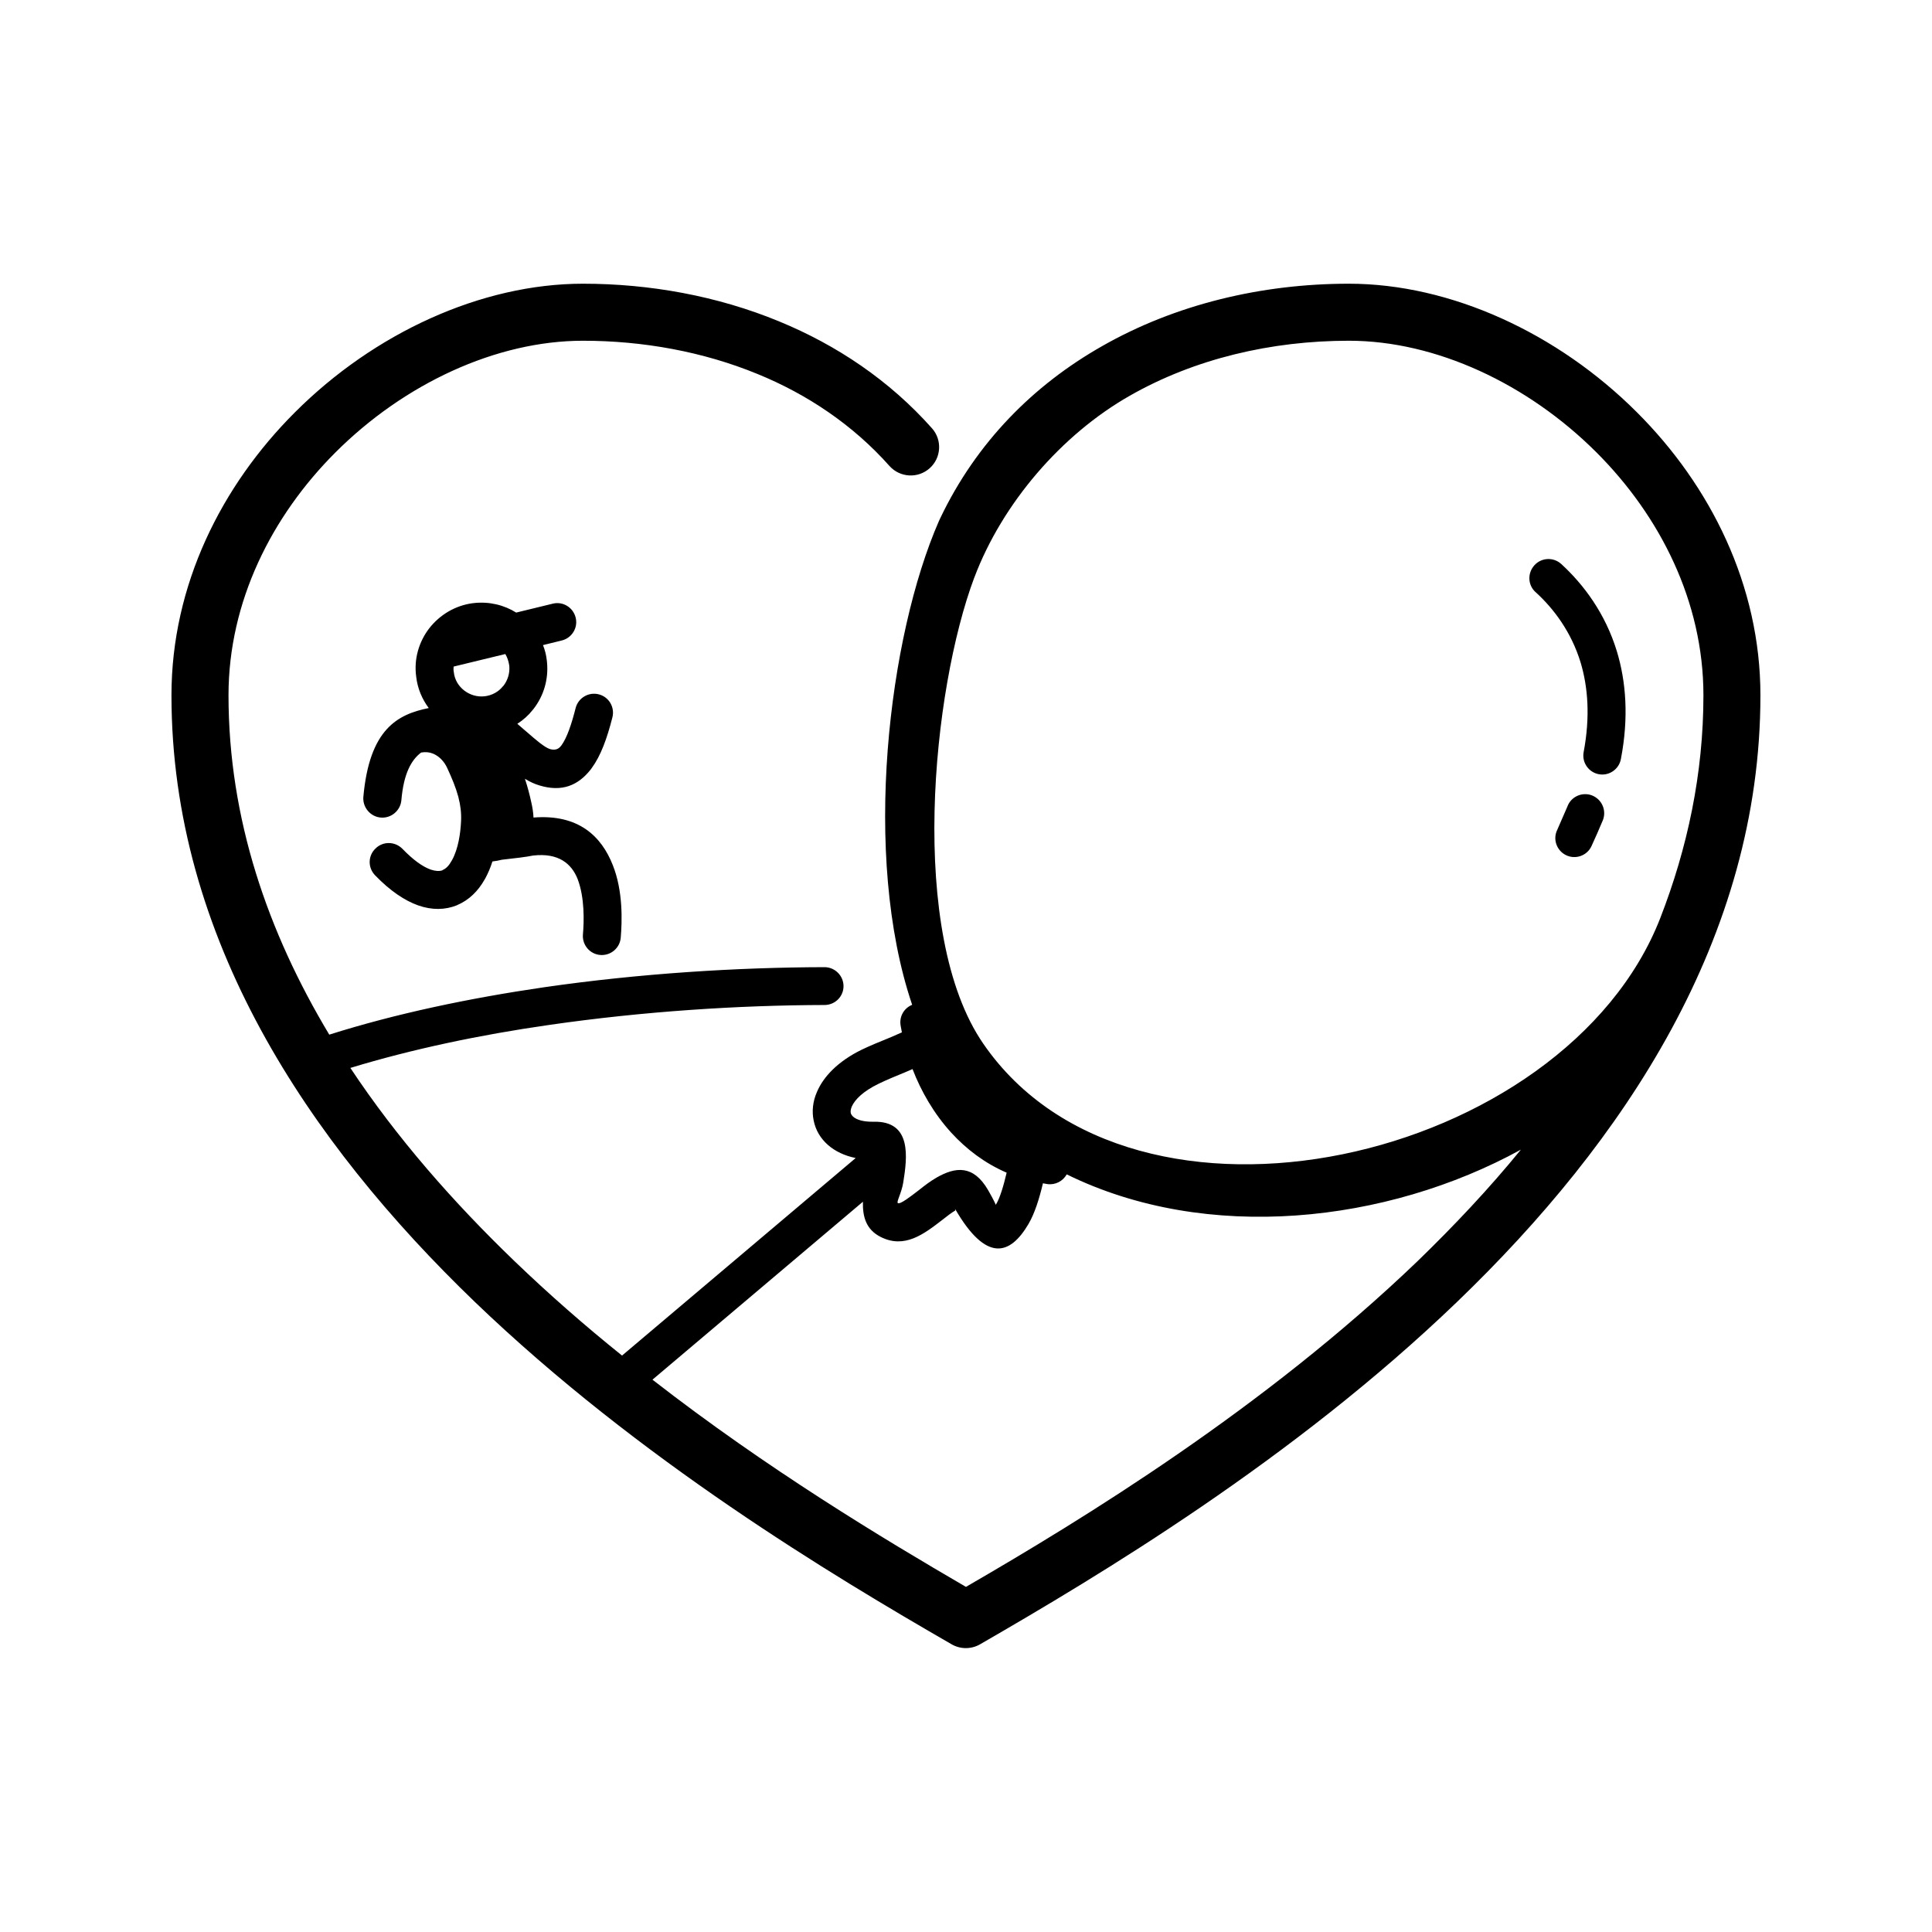 <?xml version="1.0" encoding="UTF-8"?>
<!-- Uploaded to: SVG Repo, www.svgrepo.com, Generator: SVG Repo Mixer Tools -->
<svg fill="#000000" width="800px" height="800px" version="1.1" viewBox="144 144 512 512" xmlns="http://www.w3.org/2000/svg">
 <path d="m269.56 303.82c4.082-0.453 8.012 0.504 11.234 2.519l9.723-2.367c2.672-0.656 5.391 1.008 6.047 3.727 0.656 2.672-1.008 5.391-3.727 6.047l-4.938 1.211c0.504 1.258 0.855 2.621 1.008 4.031l0.051 0.453c0.453 4.637-0.906 9.02-3.578 12.445l-0.25 0.301c-1.109 1.41-2.469 2.621-4.031 3.629l2.266 1.965 0.25 0.203c2.367 2.066 4.684 4.082 6.144 4.535 1.309 0.352 2.215 0.051 2.871-0.805l0.203-0.25c1.41-1.965 2.621-5.492 3.727-9.875 0.707-2.672 3.477-4.281 6.144-3.578 2.719 0.707 4.281 3.477 3.578 6.144-1.41 5.543-3.074 10.125-5.441 13.352l-0.25 0.352c-3.375 4.332-7.707 6.098-13.652 4.281-1.359-0.402-2.621-1.008-3.828-1.762 0.707 2.168 1.258 4.231 1.664 6.144 0.352 1.512 0.555 2.871 0.605 4.133 11.992-0.957 18.035 5.039 21.008 12.594 2.769 6.902 2.469 14.965 2.117 19.195-0.203 2.769-2.621 4.836-5.391 4.637-2.769-0.203-4.836-2.621-4.637-5.391 0.301-3.426 0.504-9.773-1.41-14.762-1.562-3.93-4.938-7.004-11.84-6.195-1.613 0.352-5.039 0.754-8.262 1.109l-1.109 0.25c-0.453 0.051-0.906 0.152-1.359 0.203-0.504 1.613-1.16 3.125-1.863 4.434l-0.203 0.352c-1.762 3.125-4.18 5.441-7.106 6.699l-0.301 0.152c-3.074 1.211-6.5 1.309-10.227 0-3.527-1.258-7.406-3.828-11.387-7.961-1.965-2.016-1.914-5.188 0.102-7.106 1.965-1.965 5.141-1.914 7.106 0.051 2.871 2.973 5.391 4.785 7.559 5.543 1.211 0.402 2.215 0.453 3.023 0.203l0.102-0.102c0.906-0.352 1.715-1.211 2.367-2.418l0.152-0.25c1.613-2.973 2.215-7.004 2.367-10.328 0.102-2.117-0.152-4.18-0.707-6.297l-0.051-0.203c-0.656-2.418-1.664-4.836-2.922-7.559-0.805-1.762-2.168-3.125-3.727-3.777-0.957-0.402-2.016-0.504-3.176-0.301-2.621 1.965-4.637 5.594-5.238 12.645-0.25 2.769-2.719 4.836-5.492 4.586-2.719-0.25-4.785-2.672-4.586-5.441 1.613-18.035 9.07-21.914 17.332-23.578-1.762-2.367-2.973-5.188-3.324-8.312-0.656-4.734 0.754-9.32 3.477-12.848 2.769-3.527 6.852-6.047 11.637-6.648h0.152zm132.65-6.801c-11.133 29.625-17.785 94.414 2.418 123.64 39.852 57.785 154.16 31.285 179.36-33.352 7.203-18.539 11.438-38.289 11.438-59.047 0-24.836-11.488-47.508-28.312-64.336-18.238-18.238-42.621-29.625-65.645-29.625-20.605 0-40.91 4.785-58.039 14.559-18.086 10.277-33.805 28.516-41.211 48.164zm144.84 151.65c-35.52 19.496-83.18 24.836-120.36 6.551-1.008 1.812-3.023 2.871-5.141 2.57l-1.16-0.203c-0.957 4.031-2.168 7.961-3.828 10.781-4.887 8.312-11.184 10.277-19.445-3.981-0.102-0.203 0.102 0.352 0.051 0.402-0.957 0.555-2.215 1.512-3.477 2.519-4.836 3.727-9.977 7.707-16.324 4.484-3.879-1.965-4.785-5.391-4.684-9.32l-55.773 47.156c30.379 23.629 61.012 42.066 83.078 54.914 31.137-18.035 79.047-47.309 119.71-86.352 9.621-9.32 18.895-19.145 27.355-29.523zm-161.32-38.391c-13.402-39.598-6.246-97.738 7.106-128.22l0.352-0.754c9.621-20.152 24.738-35.266 42.824-45.543 19.496-11.133 42.371-16.574 65.445-16.574 27.004 0 55.367 13.098 76.328 34.059 19.496 19.445 32.746 45.848 32.746 75.016 0 64.285-36.172 118.24-80.406 160.77-43.527 41.867-94.816 72.5-126.41 90.734-2.367 1.359-5.238 1.309-7.508 0-31.539-18.188-82.777-48.871-126.36-90.734-44.184-42.523-80.406-96.48-80.406-160.77 0-29.172 13.25-55.57 32.746-75.016 20.957-20.957 49.324-34.059 76.328-34.059 17.633 0 35.57 3.223 51.941 9.977 15.316 6.297 29.27 15.668 40.508 28.312 2.769 3.074 2.519 7.859-0.605 10.629s-7.859 2.469-10.629-0.605c-9.672-10.883-21.766-18.992-34.965-24.383-14.461-5.945-30.43-8.816-46.25-8.816-23.023 0-47.41 11.387-65.645 29.625-16.828 16.828-28.312 39.5-28.312 64.336 0 32.746 10.43 62.824 26.703 89.93 17.684-5.594 37.18-9.672 56.828-12.543 25.391-3.68 51.34-5.289 74.414-5.34 2.769 0 5.039 2.266 5.039 5.039 0 2.769-2.266 4.988-5.039 4.988-22.52 0.051-47.961 1.664-73.004 5.289-18.289 2.621-36.273 6.398-52.648 11.387 12.293 18.539 27.305 35.621 43.48 51.188 9.219 8.867 18.793 17.23 28.516 25.039l61.918-52.348c-2.973-0.605-5.441-1.812-7.305-3.426-2.016-1.762-3.324-3.981-3.828-6.5-0.504-2.418-0.25-5.039 0.855-7.559 1.715-4.082 5.594-8.16 11.891-11.234 1.863-0.906 4.637-2.066 7.758-3.324l2.871-1.258-0.352-1.914c-0.352-2.367 0.957-4.535 3.074-5.391zm-120.91-89.777-0.605 0.152c-0.051 0.453-0.051 0.957 0.051 1.461 0.203 2.016 1.258 3.727 2.769 4.887 1.512 1.16 3.426 1.762 5.492 1.512 1.914-0.25 3.629-1.211 4.734-2.621l0.203-0.203c1.059-1.41 1.664-3.223 1.512-5.141l-0.051-0.352c-0.152-1.008-0.504-2.016-1.008-2.871zm145.95 134.27c-5.844-2.519-10.68-6.246-14.66-10.578-4.637-5.09-8.012-10.984-10.277-16.879l-1.863 0.805c-2.719 1.109-5.141 2.117-7.203 3.125-3.93 1.914-6.195 4.082-7.055 6.047-0.25 0.656-0.352 1.211-0.25 1.664 0.051 0.301 0.301 0.656 0.605 0.957 1.008 0.906 2.871 1.41 5.441 1.359 10.227-0.25 8.918 9.523 7.859 16.121-0.453 2.82-1.914 5.238-1.41 5.441 0.656 0.352 3.176-1.613 5.543-3.426 1.512-1.211 3.023-2.367 4.684-3.324 5.09-2.922 9.773-3.375 13.652 3.273 1.664 2.871 2.066 3.981 2.066 3.93 1.16-1.914 2.066-5.141 2.871-8.516zm140.16-153.86c-2.066-1.863-2.168-5.039-0.301-7.106 1.863-2.066 5.039-2.215 7.106-0.352 5.945 5.441 11.688 13.098 14.762 23.176 2.418 8.012 3.176 17.48 1.059 28.516-0.504 2.719-3.125 4.535-5.844 4.031-2.719-0.504-4.535-3.125-4.031-5.844 1.762-9.371 1.16-17.23-0.805-23.781-2.469-8.062-7.106-14.258-11.941-18.641zm8.465 56.781c0.957-2.57 3.879-3.879 6.449-2.922 2.621 1.008 3.93 3.879 2.973 6.5-1.008 2.418-1.965 4.586-3.074 7.004-1.16 2.469-4.18 3.578-6.699 2.367-2.519-1.211-3.578-4.231-2.367-6.699l2.719-6.246z"/>
</svg>